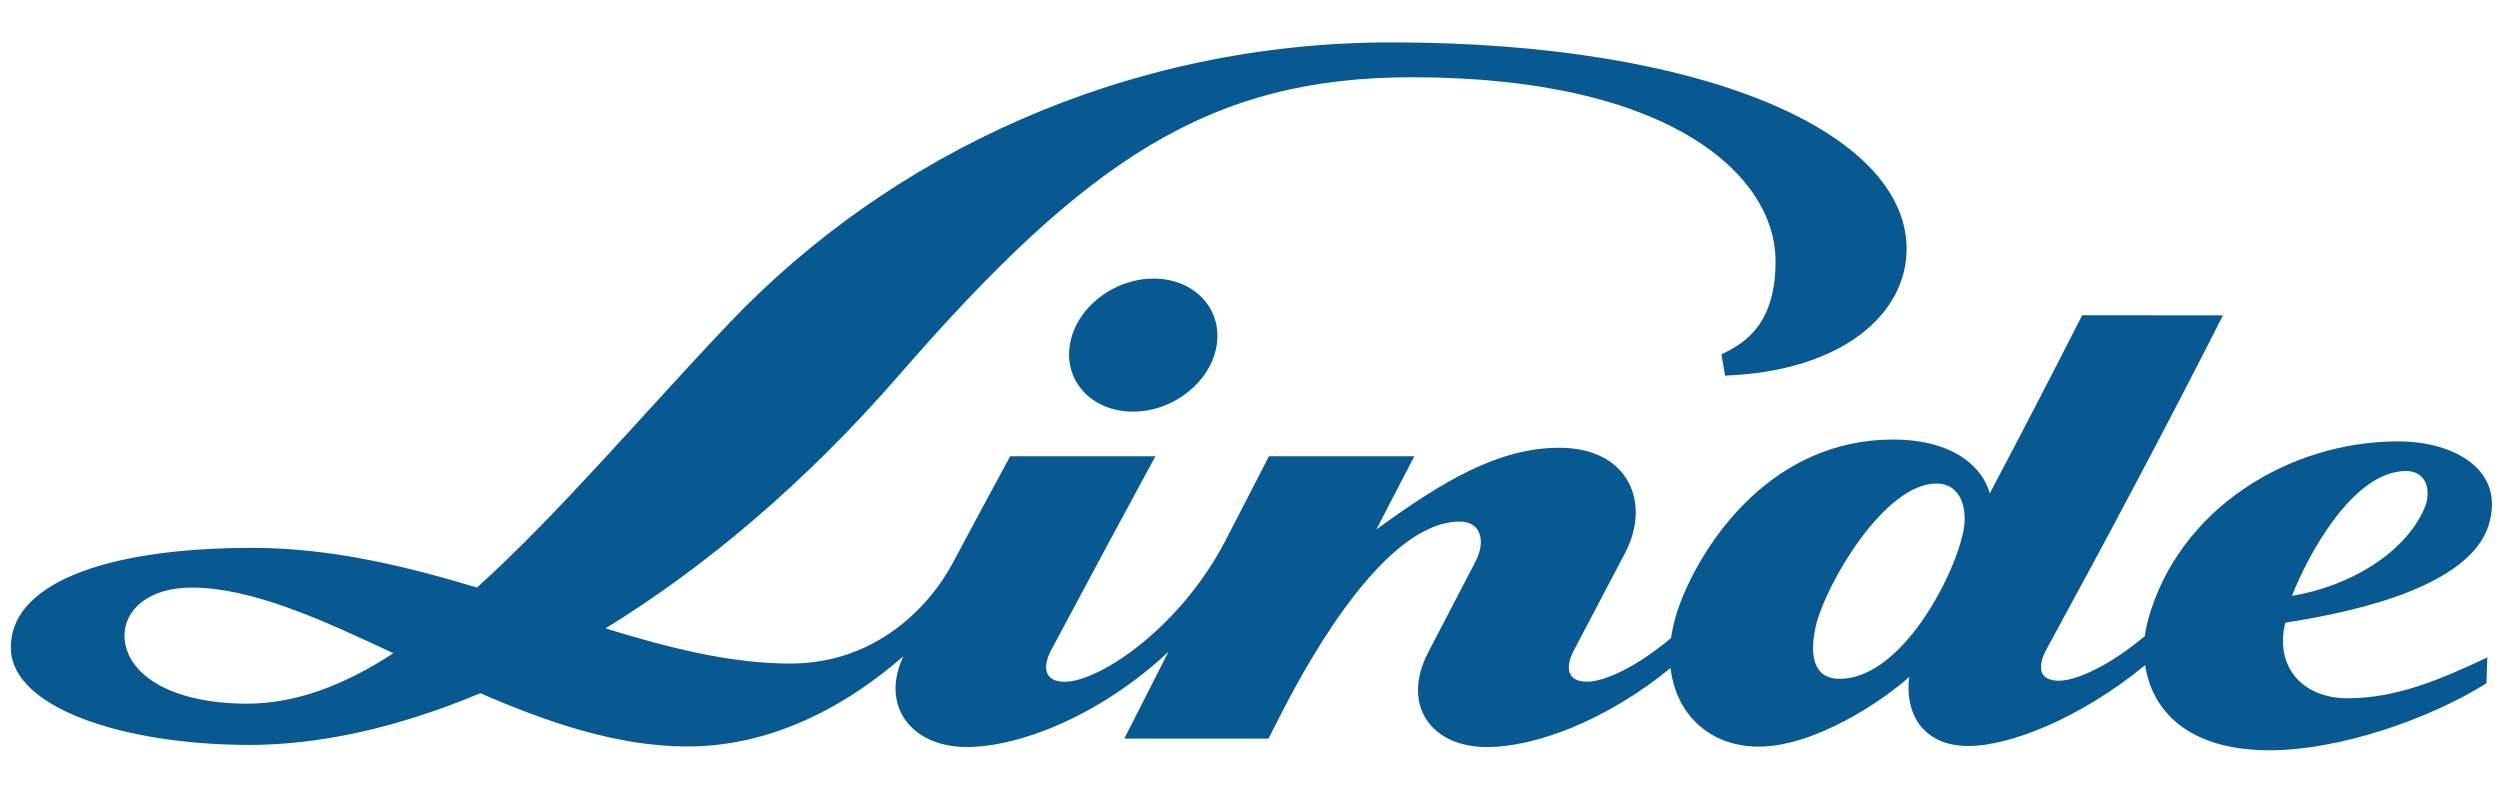 <?xml version="1.0" encoding="utf-8"?>
<!-- Generator: Adobe Illustrator 26.5.0, SVG Export Plug-In . SVG Version: 6.00 Build 0)  -->
<svg version="1.1" id="Layer_1" xmlns="http://www.w3.org/2000/svg" xmlns:xlink="http://www.w3.org/1999/xlink" x="0px" y="0px"
	 viewBox="0 0 500 157.666" enable-background="new 0 0 500 157.666" xml:space="preserve">
<g>
	<g>
		<path fill-rule="evenodd" clip-rule="evenodd" fill="#085992" d="M429.033,133.026c-13.258,10.891-27.345,16.156-35.259,16.176
			c-9.691,0.034-12.843-7.139-11.921-13.838c-4.816,4.45-18.674,13.931-30.043,13.96c-9.808,0.024-16.625-6.402-17.693-15.727
			c-13.043,10.671-27.203,15.805-36.679,15.814c-11.33,0.019-17.225-8.5-11.794-18.947c3.138-6.036,6.285-12.072,9.432-18.108
			c2.123-4.06,1.186-8.041-3.118-8.041c-14.707,0.01-29.736,26.72-35.708,38.407c-0.849,1.669-1.703,3.333-2.547,4.997
			c-9.612,0-19.229,0-28.837-0.005c2.923-5.777,5.855-11.545,8.803-17.327c-13.828,12.897-29.945,19.025-40.349,19.015
			c-11.023-0.01-17.332-8.202-12.652-18.147c-9.954,8.705-25.061,18.093-43.315,18.04c-13.902-0.029-27.843-4.821-41.295-10.657
			c-16.571,6.973-32.415,10.413-46.59,10.349c-25.003-0.122-46.697-7.412-47.282-18.962c-0.634-13.014,18.366-20.499,48.458-20.45
			c15.488,0.029,30.39,3.601,44.75,7.939c16.532-14.927,33.322-34.881,50.62-53.07c31.995-33.527,78.985-56.002,132.468-55.968
			C340.67,8.537,380.897,26.34,381.322,49.464c0.205,13.282-12.887,24.778-36.304,25.659c-0.244-1.425-0.493-2.85-0.727-4.272
			c4.933-2.264,10.945-6.302,10.818-18.947c-0.19-16.429-20.294-36.406-72.602-36.455c-40.474-0.027-65.121,16.373-102.6,59.455
			c-18.816,21.682-39.007,38.614-58.803,50.774c12.731,3.923,25.003,7.017,36.865,7.031c17.552,0.034,28.16-11.872,32.473-19.913
			c3.835-7.173,7.705-14.365,11.589-21.543c9.676,0,19.362,0,29.048,0c-6.997,12.916-13.96,25.827-20.831,38.748
			c-1.888,3.547-1.278,6.353,2.708,6.353c6.656,0.019,22.968-10.452,32.273-28.496c2.854-5.533,5.703-11.067,8.557-16.6
			c9.695-0.005,19.381-0.005,29.077-0.005c-2.528,4.884-5.055,9.769-7.592,14.644c13.506-9.842,24.549-16.337,36.582-16.346
			c13.873,0,18.44,10.998,13.18,21.011c-3.391,6.47-6.792,12.936-10.203,19.406c-1.888,3.596-1.41,6.368,2.581,6.368
			c3.591,0,10.086-3.074,16.8-8.734c0.303-2.162,0.864-4.431,1.732-6.748c5.055-13.336,18.972-32.942,42.627-32.946
			c12.433-0.005,18.074,5.802,19.386,10.779c6.275-11.886,12.448-23.77,18.483-35.642c9.393,0.01,18.772,0.015,28.155,0.029
			c-11.257,22.199-23.105,44.445-35.264,66.73c-1.952,3.582-1.537,6.348,2.454,6.338c3.635-0.01,10.301-3.152,17.196-8.929
			c0.146-1.19,0.385-2.366,0.712-3.513c6.221-22.036,28.184-35.425,49.937-35.425c10.886-0.01,21.572,5.475,18.108,16.737
			c-4.245,13.673-31.995,18.118-40.675,19.533c-2.108,8.432,3.054,15.161,12.638,15.112c9.549-0.044,18.21-3.66,27.764-8.168
			c-0.044,1.718-0.107,3.445-0.166,5.167c-11.701,7.31-29.448,13.336-43.164,13.404C437.48,150.133,430.341,141.955,429.033,133.026
			 M387.299,96.703c-10.423,0.005-21.987,19.957-24.046,28.145c-1.264,5.128-1.127,10.935,4.679,10.92
			c13.311-0.029,24.534-23.734,24.978-31.268C393.159,100.597,391.588,96.703,387.299,96.703z M78.681,130.645
			c-14.712-6.914-28.413-13.101-40.29-13.131c-8.876-0.024-13.706,4.689-13.487,9.91c0.312,7.383,9.149,13.243,24.281,13.311
			C59.236,140.774,68.98,136.969,78.681,130.645z M481.195,94.199c-10.637,0.01-19.718,17.02-22.802,24.978
			c11.677-1.962,22.548-8.564,26.457-17.434c0.761-1.732,0.913-3.757,0.249-5.231C484.479,95.141,483.186,94.195,481.195,94.199z
			 M213.96,69.021c1.147-7.344,8.651-13.297,16.751-13.302c8.105,0,13.755,5.958,12.628,13.302
			c-1.142,7.346-8.637,13.301-16.746,13.301C218.474,82.323,212.814,76.367,213.96,69.021z"/>
	</g>
</g>
</svg>
